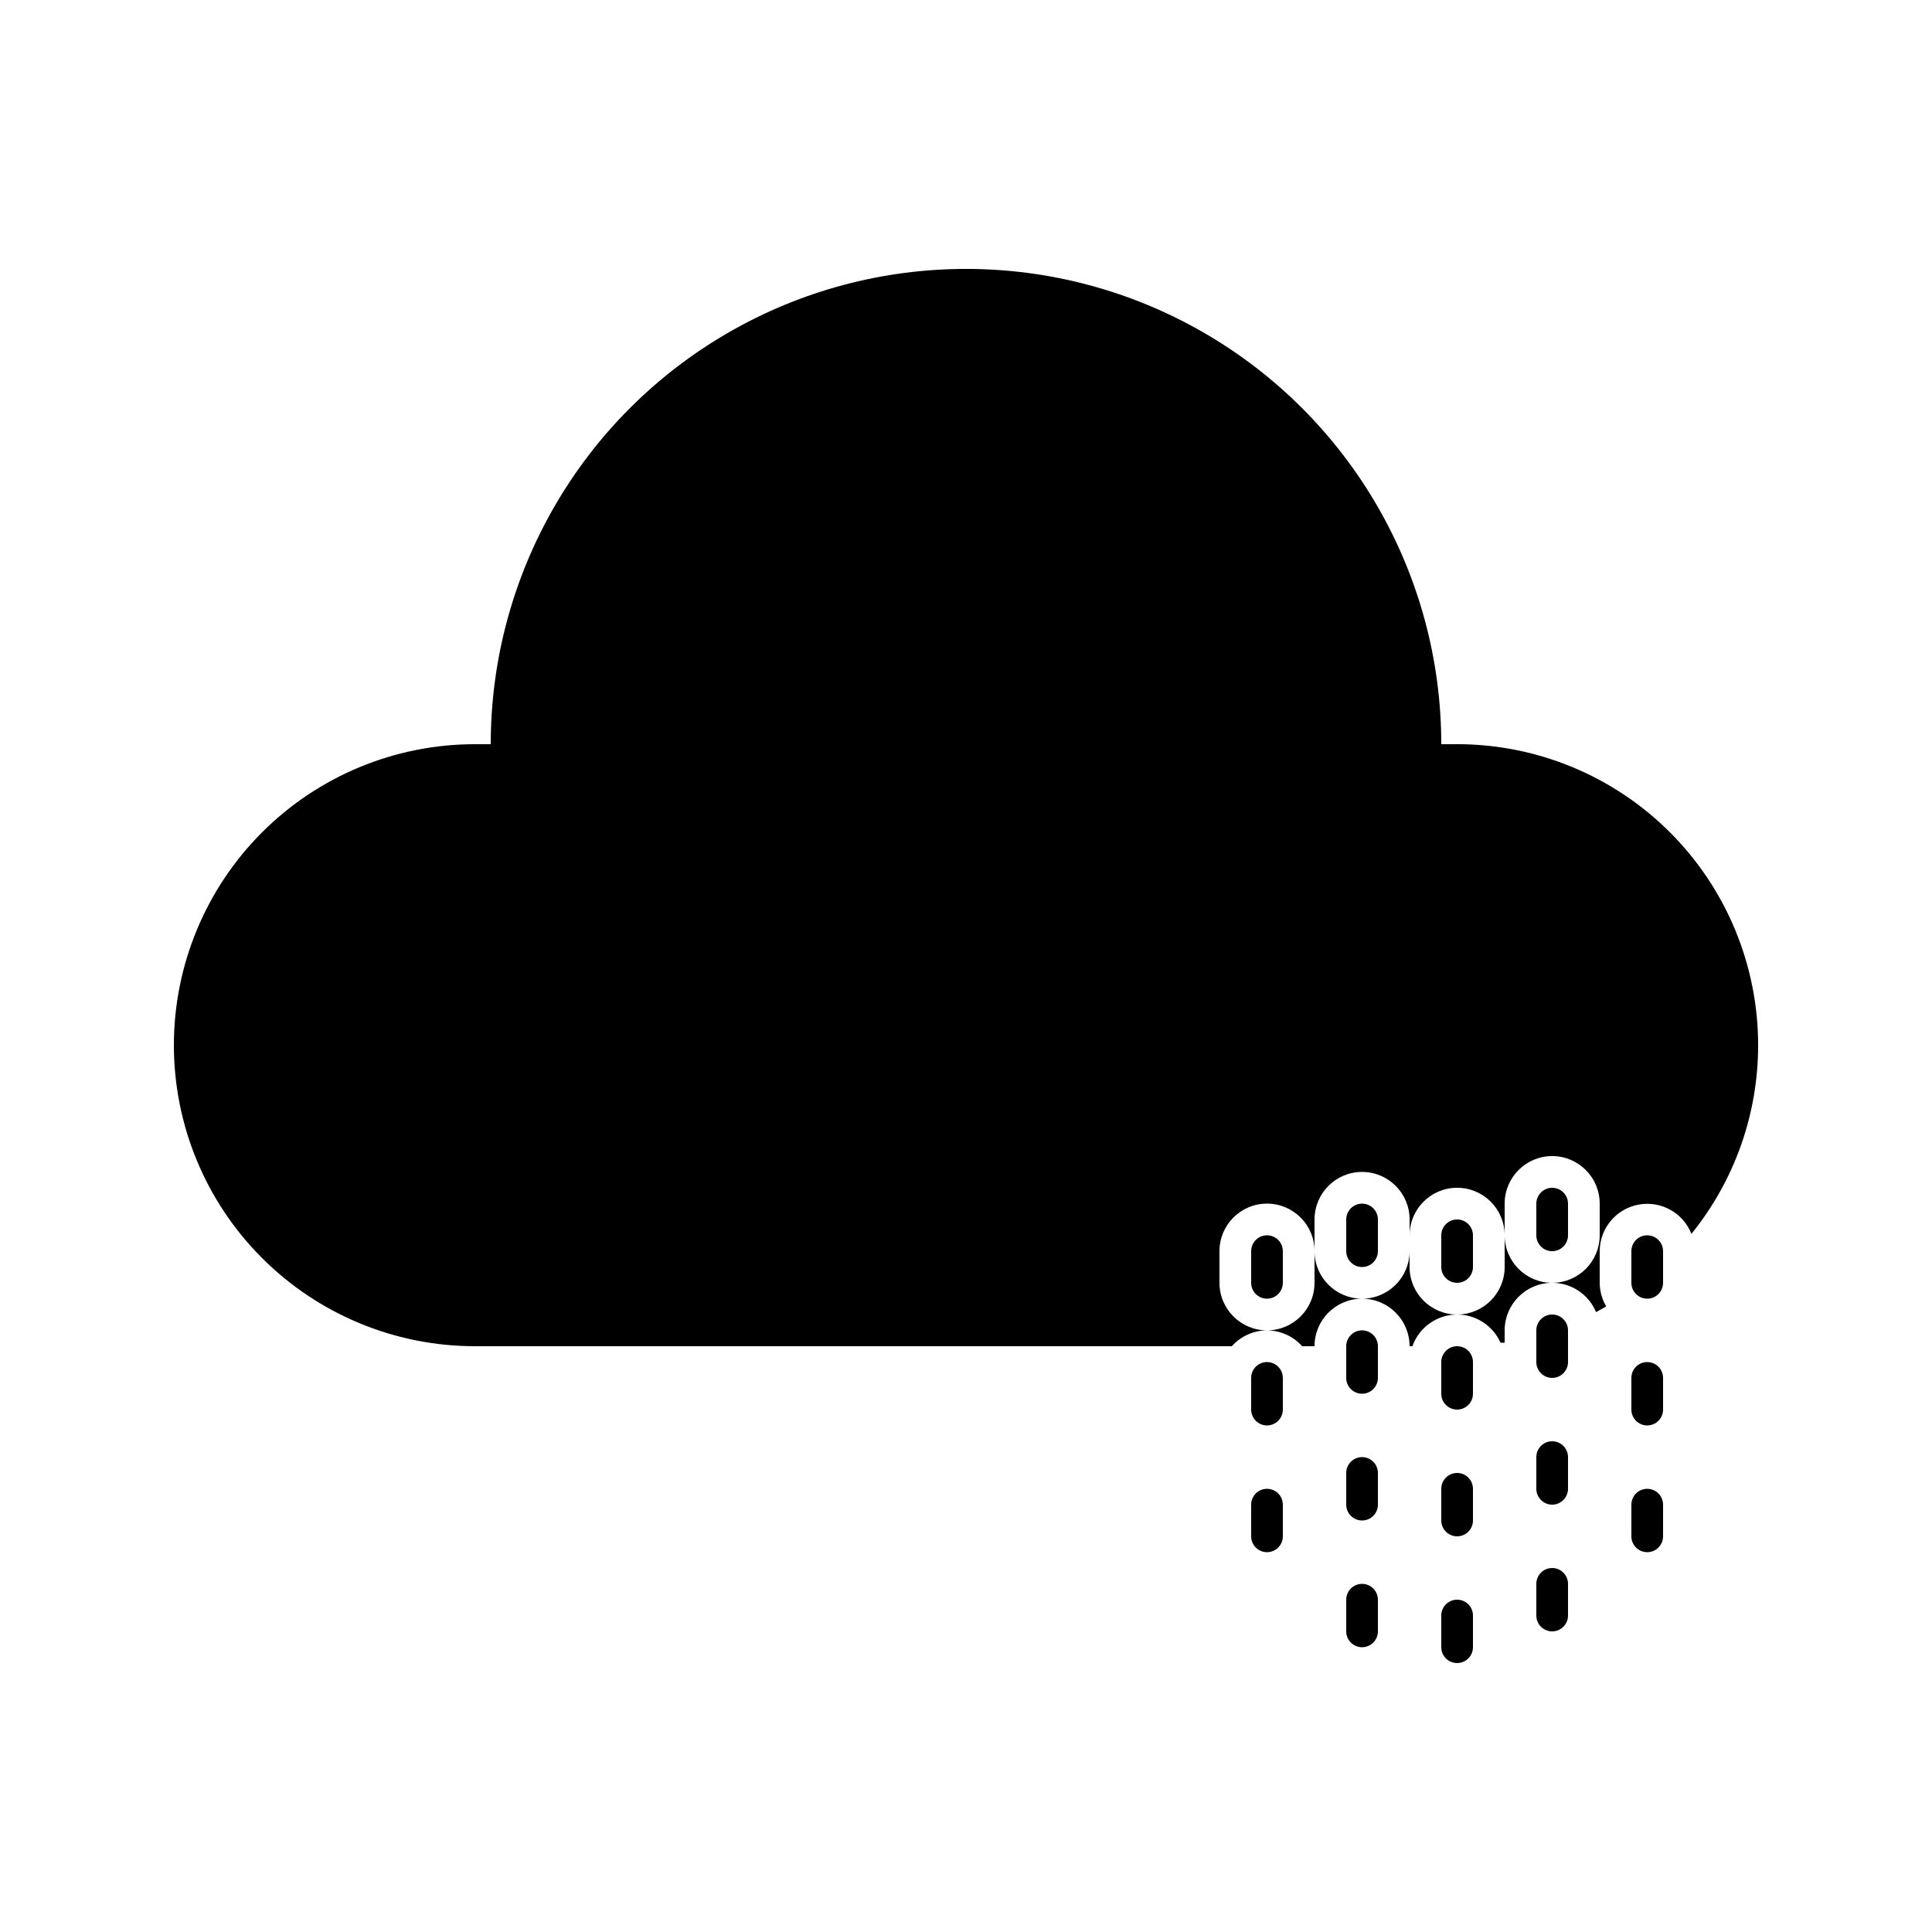 <?xml version="1.0" encoding="UTF-8"?>
<!-- Uploaded to: ICON Repo, www.iconrepo.com, Generator: ICON Repo Mixer Tools -->
<svg fill="#000000" width="800px" height="800px" version="1.1" viewBox="144 144 512 512" xmlns="http://www.w3.org/2000/svg">
 <g>
  <path d="m580.53 471.37c-2.32 0-4.199 1.879-4.199 4.199v8.398-0.004c0 2.32 1.879 4.199 4.199 4.199 2.316 0 4.199-1.879 4.199-4.199v-8.395c0-1.113-0.445-2.184-1.23-2.969-0.789-0.789-1.855-1.23-2.969-1.23z"/>
  <path d="m504.96 462.98c-2.316 0-4.195 1.879-4.195 4.195v8.398c0 2.316 1.879 4.199 4.195 4.199 2.32 0 4.199-1.883 4.199-4.199v-8.398c0-1.113-0.441-2.18-1.23-2.969-0.785-0.785-1.852-1.227-2.969-1.227z"/>
  <path d="m555.34 458.78c-2.32 0-4.199 1.879-4.199 4.199v8.398-0.004c0 2.32 1.879 4.199 4.199 4.199 2.32 0 4.199-1.879 4.199-4.199v-8.395c0-1.117-0.441-2.184-1.23-2.969-0.789-0.789-1.855-1.23-2.969-1.23z"/>
  <path d="m530.15 467.17c-2.316 0-4.199 1.883-4.199 4.199v8.398c0 2.316 1.883 4.195 4.199 4.195 2.32 0 4.199-1.879 4.199-4.195v-8.398c0-1.113-0.441-2.18-1.23-2.969-0.785-0.785-1.855-1.23-2.969-1.23z"/>
  <path d="m479.77 471.37c-2.32 0-4.199 1.879-4.199 4.199v8.398-0.004c0 2.32 1.879 4.199 4.199 4.199 2.316 0 4.195-1.879 4.195-4.199v-8.395c0-1.113-0.441-2.184-1.227-2.969-0.789-0.789-1.855-1.23-2.969-1.23z"/>
  <path d="m580.53 504.96c-2.32 0-4.199 1.883-4.199 4.199v8.398c0 2.316 1.879 4.199 4.199 4.199 2.316 0 4.199-1.883 4.199-4.199v-8.398c0-1.113-0.445-2.18-1.23-2.969-0.789-0.785-1.855-1.23-2.969-1.23z"/>
  <path d="m504.96 496.56c-2.316 0-4.195 1.879-4.195 4.199v8.398-0.004c0 2.32 1.879 4.199 4.195 4.199 2.32 0 4.199-1.879 4.199-4.199v-8.395c0-1.113-0.441-2.184-1.23-2.969-0.785-0.789-1.852-1.23-2.969-1.23z"/>
  <path d="m555.34 492.36c-2.32 0-4.199 1.879-4.199 4.199v8.398-0.004c0 2.32 1.879 4.199 4.199 4.199 2.32 0 4.199-1.879 4.199-4.199v-8.395c0-1.113-0.441-2.184-1.23-2.969-0.789-0.789-1.855-1.23-2.969-1.23z"/>
  <path d="m530.15 500.76c-2.316 0-4.199 1.879-4.199 4.195v8.398c0 2.32 1.883 4.199 4.199 4.199 2.32 0 4.199-1.879 4.199-4.199v-8.398c0-1.113-0.441-2.18-1.23-2.969-0.785-0.785-1.855-1.227-2.969-1.227z"/>
  <path d="m479.77 504.96c-2.32 0-4.199 1.883-4.199 4.199v8.398c0 2.316 1.879 4.199 4.199 4.199 2.316 0 4.195-1.883 4.195-4.199v-8.398c0-1.113-0.441-2.18-1.227-2.969-0.789-0.785-1.855-1.23-2.969-1.23z"/>
  <path d="m580.53 538.55c-2.32 0-4.199 1.879-4.199 4.199v8.398-0.004c0 2.32 1.879 4.199 4.199 4.199 2.316 0 4.199-1.879 4.199-4.199v-8.395c0-1.113-0.445-2.184-1.23-2.969-0.789-0.789-1.855-1.23-2.969-1.23z"/>
  <path d="m504.96 530.15c-2.316 0-4.195 1.879-4.195 4.199v8.398c0 2.316 1.879 4.195 4.195 4.195 2.32 0 4.199-1.879 4.199-4.195v-8.398c0-1.113-0.441-2.18-1.23-2.969-0.785-0.789-1.852-1.23-2.969-1.23z"/>
  <path d="m504.96 563.74c-2.316 0-4.195 1.879-4.195 4.195v8.398c0 2.32 1.879 4.199 4.195 4.199 2.32 0 4.199-1.879 4.199-4.199v-8.398c0-1.113-0.441-2.18-1.23-2.969-0.785-0.785-1.852-1.227-2.969-1.227z"/>
  <path d="m555.34 525.95c-2.32 0-4.199 1.883-4.199 4.199v8.398c0 2.316 1.879 4.199 4.199 4.199 2.32 0 4.199-1.883 4.199-4.199v-8.398c0-1.113-0.441-2.18-1.23-2.969-0.789-0.785-1.855-1.23-2.969-1.23z"/>
  <path d="m555.34 559.54c-2.32 0-4.199 1.879-4.199 4.199v8.398-0.004c0 2.32 1.879 4.199 4.199 4.199 2.32 0 4.199-1.879 4.199-4.199v-8.395c0-1.113-0.441-2.184-1.23-2.969-0.789-0.789-1.855-1.23-2.969-1.23z"/>
  <path d="m530.15 534.35c-2.316 0-4.199 1.879-4.199 4.199v8.398-0.004c0 2.32 1.883 4.199 4.199 4.199 2.32 0 4.199-1.879 4.199-4.199v-8.395c0-1.113-0.441-2.184-1.23-2.969-0.785-0.789-1.855-1.23-2.969-1.23z"/>
  <path d="m530.15 567.93c-2.316 0-4.199 1.883-4.199 4.199v8.398c0 2.316 1.883 4.199 4.199 4.199 2.32 0 4.199-1.883 4.199-4.199v-8.398c0-1.113-0.441-2.18-1.23-2.969-0.785-0.785-1.855-1.23-2.969-1.23z"/>
  <path d="m542.75 471.37v8.398c0 6.953-5.641 12.594-12.598 12.594 4.977 0 9.48 2.93 11.504 7.473h1.09l0.004-3.273c0-6.957 5.637-12.598 12.594-12.598-6.957 0-12.594-5.637-12.594-12.594z"/>
  <path d="m492.36 475.57v8.398-0.004c0 6.957-5.641 12.598-12.594 12.598 3.559 0.02 6.945 1.543 9.32 4.199h3.273c0-6.957 5.641-12.598 12.594-12.598-6.953 0-12.594-5.637-12.594-12.594z"/>
  <path d="m517.55 479.77v-4.199c0 6.957-5.641 12.594-12.598 12.594 6.957 0 12.598 5.641 12.598 12.598h0.754c1.777-5.019 6.516-8.383 11.84-8.398-6.957 0-12.594-5.641-12.594-12.594z"/>
  <path d="m530.15 341.22h-4.199c0-45-24.004-86.582-62.973-109.08-38.973-22.5-86.984-22.5-125.95 0-38.973 22.496-62.977 64.078-62.977 109.08h-4.199c-21.156 0-41.445 8.402-56.406 23.363-14.961 14.957-23.363 35.25-23.363 56.406s8.402 41.445 23.363 56.402c14.961 14.961 35.25 23.367 56.406 23.367h200.6c2.371-2.656 5.758-4.18 9.32-4.199-6.957 0-12.598-5.641-12.598-12.598v-8.395c0-6.957 5.641-12.594 12.598-12.594 6.953 0 12.594 5.637 12.594 12.594v-8.398c0-6.953 5.641-12.594 12.594-12.594 6.957 0 12.598 5.641 12.598 12.594v4.199c0-6.957 5.637-12.594 12.594-12.594 6.957 0 12.598 5.637 12.598 12.594v-8.395c0-6.957 5.637-12.598 12.594-12.598 6.957 0 12.594 5.641 12.594 12.598v8.398-0.004c0 6.957-5.637 12.594-12.594 12.594 5.09 0.004 9.68 3.066 11.629 7.769l2.688-1.512c-1.109-1.898-1.703-4.055-1.723-6.258v-8.395c0.027-6.039 4.332-11.207 10.266-12.324 5.934-1.117 11.824 2.133 14.043 7.746 11.449-14.148 17.691-31.801 17.676-50 0-21.156-8.402-41.449-23.363-56.406-14.961-14.961-35.25-23.363-56.406-23.363z"/>
  <path d="m479.77 538.55c-2.32 0-4.199 1.879-4.199 4.199v8.398-0.004c0 2.32 1.879 4.199 4.199 4.199 2.316 0 4.195-1.879 4.195-4.199v-8.395c0-1.113-0.441-2.184-1.227-2.969-0.789-0.789-1.855-1.23-2.969-1.23z"/>
 </g>
</svg>